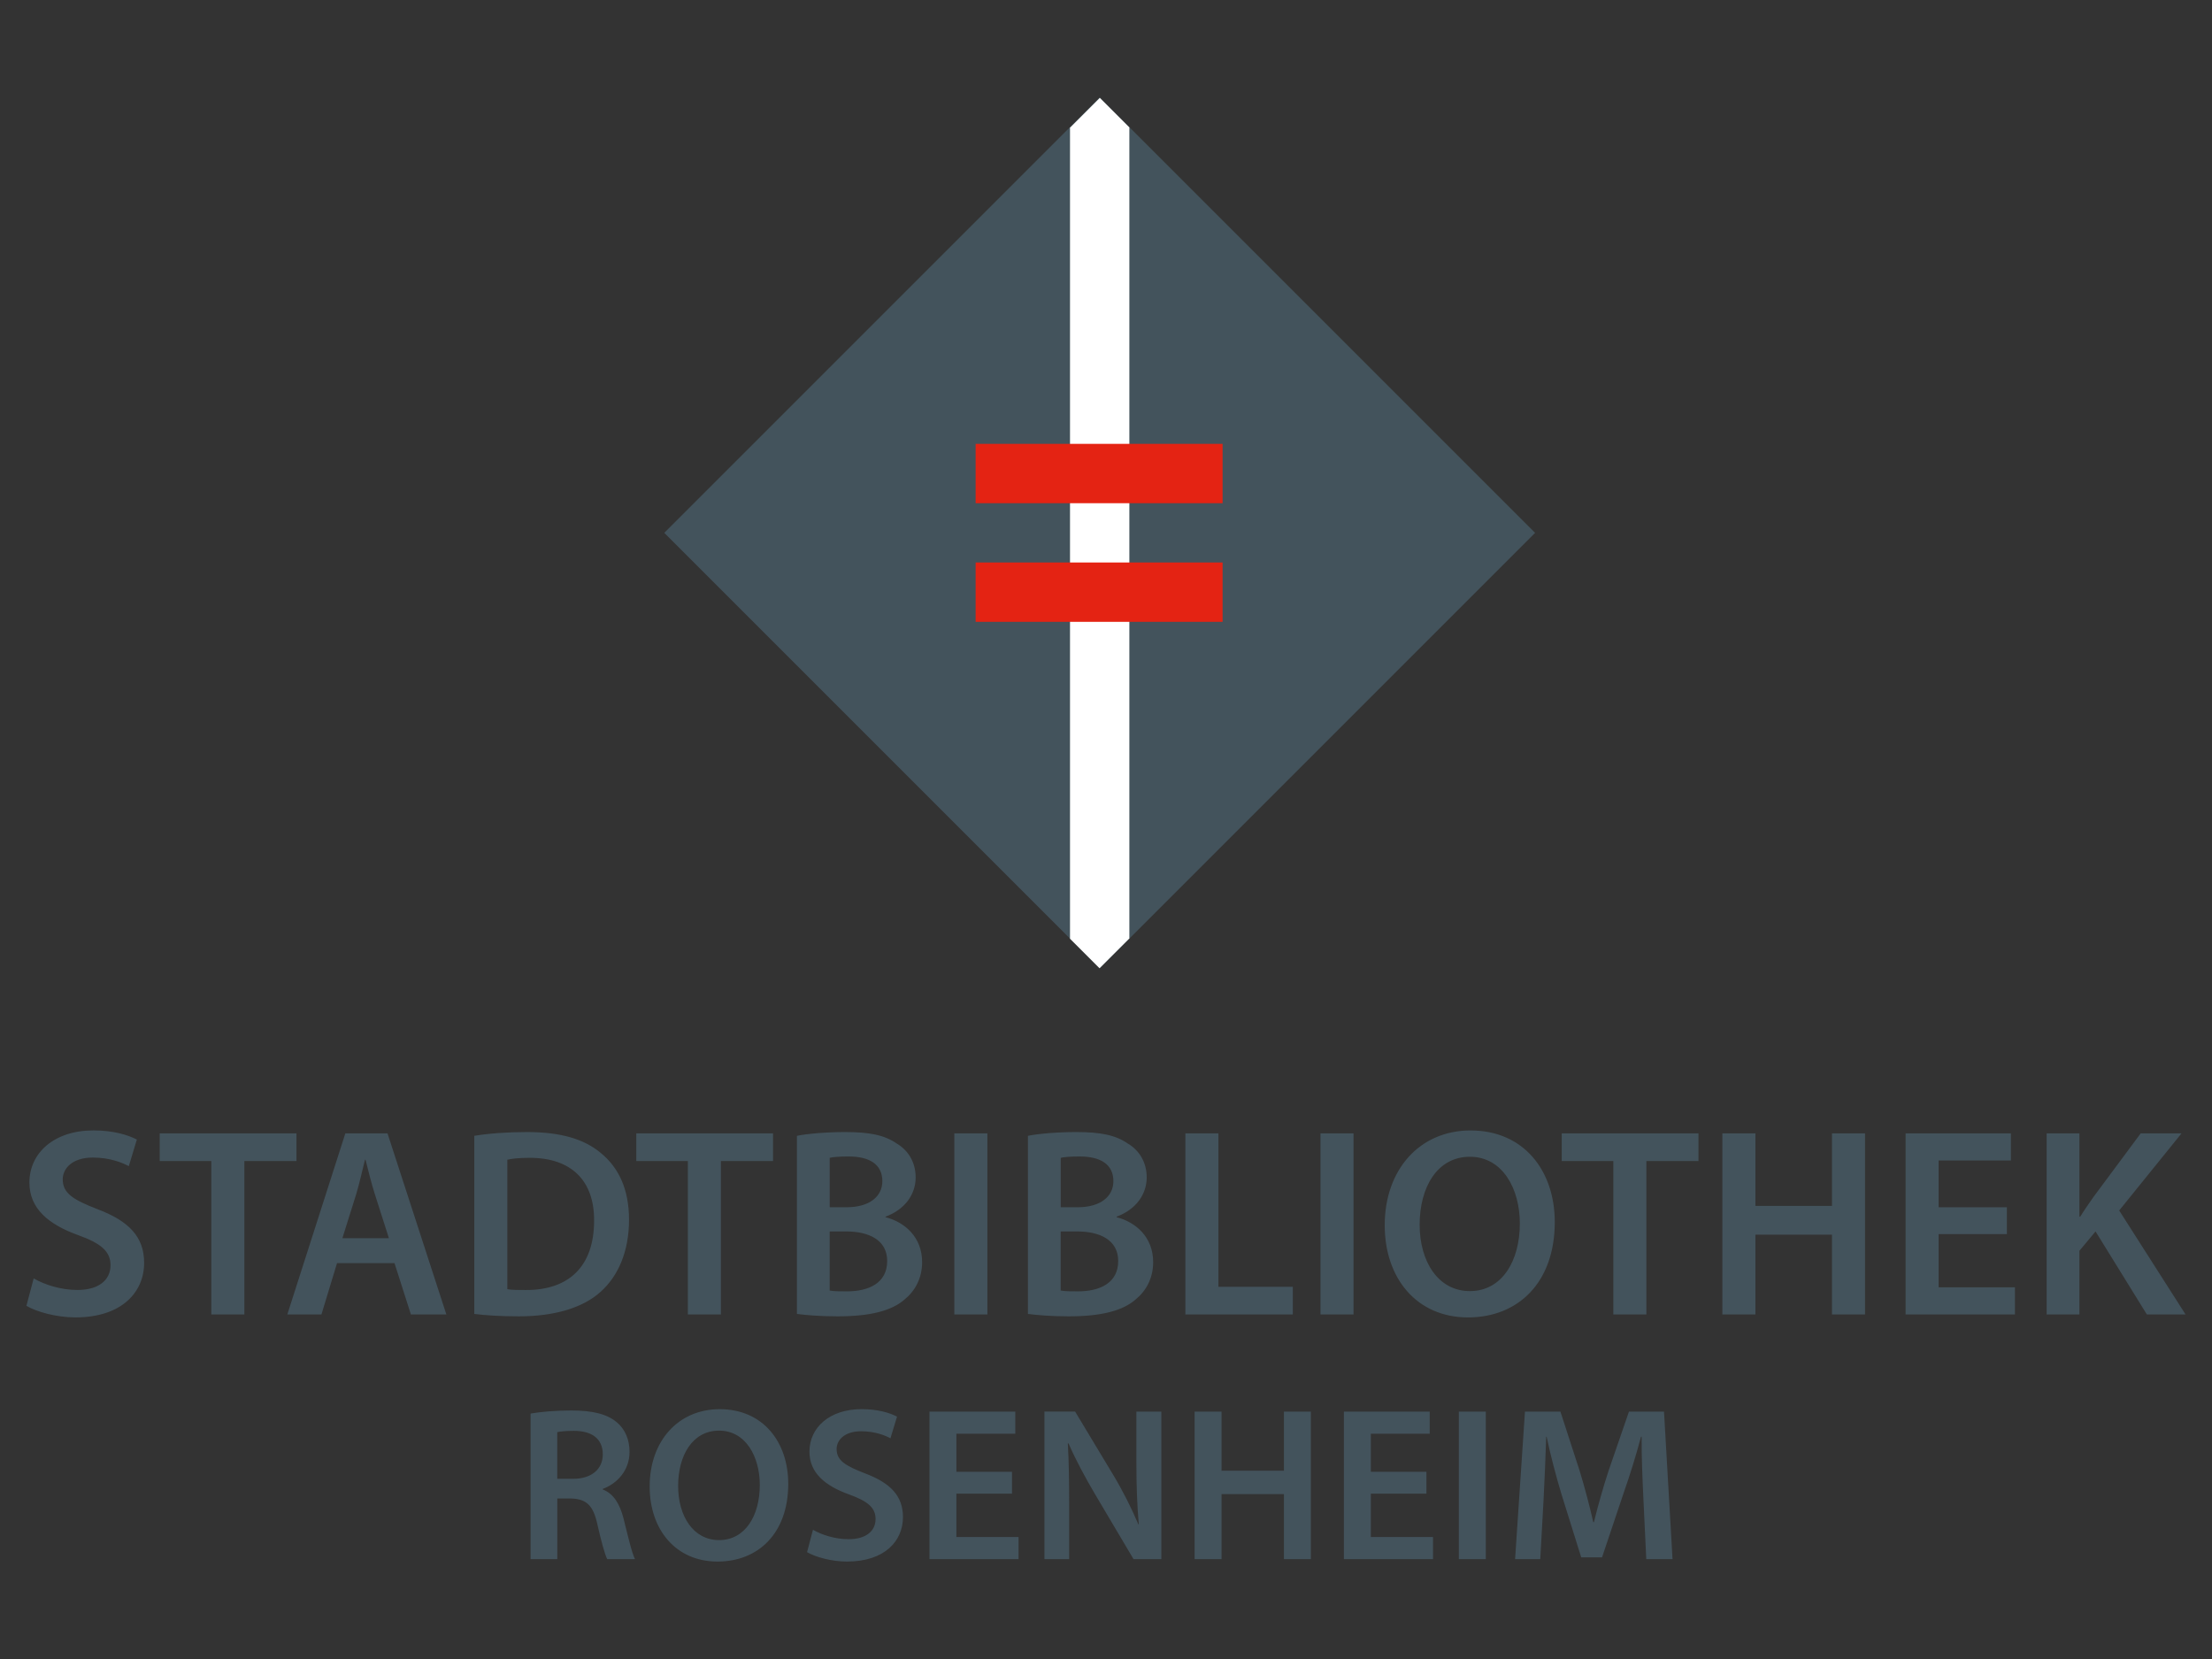 <?xml version="1.0" encoding="UTF-8"?>
<svg id="Ebene_2" xmlns="http://www.w3.org/2000/svg" version="1.1" viewBox="0 0 100 75">
  <rect x="0" y="0" width="100" height="75" fill="#333333" stroke="none"/>
  <!-- Generator: Adobe Illustrator 29.5.1, SVG Export Plug-In . SVG Version: 2.1.0 Build 141)  -->
  <defs>
    <style>
      .st0 {
        fill: #43535c;
      }

      .st1 {
        fill: #e42313;
      }

      .st2 {
        fill: #fff;
      }
    </style>
  </defs>
  <path class="st0" d="M74.424,70.486h1.188l-.386-6.671h-1.584l-.921,2.673c-.257.782-.485,1.603-.663,2.326h-.03c-.168-.742-.376-1.534-.614-2.316l-.871-2.683h-1.603l-.446,6.671h1.138l.149-2.682c.049-.911.089-1.97.119-2.851h.02c.178.841.416,1.752.673,2.603l.891,2.85h.94l.97-2.89c.297-.841.574-1.742.792-2.564h.03c-.01.911.039,1.95.079,2.811l.129,2.722ZM65.951,70.486h1.218v-6.671h-1.218v6.671ZM64.487,66.537h-2.514v-1.722h2.662v-1h-3.88v6.671h4.028v-1h-2.811v-1.96h2.514v-.99ZM54.005,63.815v6.671h1.218v-2.94h2.821v2.94h1.218v-6.671h-1.218v2.673h-2.821v-2.673h-1.218ZM48.334,70.486v-2.385c0-1.099-.01-1.98-.059-2.841l.03-.01c.326.752.772,1.574,1.198,2.296l1.742,2.94h1.257v-6.671h-1.128v2.326c0,1.019.03,1.88.109,2.771h-.02c-.307-.723-.693-1.495-1.138-2.237l-1.722-2.861h-1.386v6.671h1.118ZM45.751,66.537h-2.514v-1.722h2.662v-1h-3.88v6.671h4.028v-1h-2.811v-1.96h2.514v-.99ZM36.486,70.169c.366.218,1.099.426,1.801.426,1.722,0,2.534-.94,2.534-2.009,0-.96-.564-1.544-1.722-1.98-.891-.346-1.277-.584-1.277-1.099,0-.386.336-.802,1.108-.802.624,0,1.089.188,1.326.317l.297-.98c-.346-.178-.881-.337-1.603-.337-1.445,0-2.356.831-2.356,1.92,0,.96.703,1.544,1.801,1.94.851.307,1.188.604,1.188,1.108,0,.544-.435.911-1.217.911-.624,0-1.218-.198-1.613-.426l-.267,1.01ZM32.508,64.676c1.218,0,1.841,1.198,1.841,2.455,0,1.396-.663,2.494-1.841,2.494-1.168,0-1.851-1.089-1.851-2.445,0-1.376.643-2.504,1.851-2.504M32.537,63.706c-1.88,0-3.167,1.445-3.167,3.494,0,1.96,1.188,3.395,3.068,3.395,1.841,0,3.197-1.277,3.197-3.514,0-1.9-1.148-3.375-3.098-3.375M25.193,64.745c.119-.03.366-.059.752-.059.792,0,1.306.336,1.306,1.069,0,.663-.515,1.099-1.336,1.099h-.723v-2.108ZM23.986,70.486h1.208v-2.742h.614c.693.02,1.01.297,1.198,1.168.188.831.346,1.376.445,1.574h1.257c-.138-.257-.317-1.029-.525-1.861-.168-.643-.455-1.108-.931-1.287v-.03c.624-.228,1.208-.811,1.208-1.673,0-.564-.208-1.029-.574-1.336-.446-.376-1.099-.534-2.059-.534-.703,0-1.386.059-1.841.139v6.582Z"/>
  <path class="st0" d="M92.524,59.424h1.482v-2.879l.729-.874,2.32,3.753h1.749l-3-4.7,2.818-3.486h-1.846l-2.138,2.879c-.194.279-.401.571-.595.886h-.037v-3.765h-1.482v8.186ZM90.727,54.578h-3.085v-2.113h3.267v-1.227h-4.761v8.186h4.943v-1.227h-3.449v-2.405h3.085v-1.215ZM77.865,51.238v8.186h1.494v-3.607h3.461v3.607h1.494v-8.186h-1.494v3.279h-3.461v-3.279h-1.494ZM72.935,59.424h1.494v-6.935h2.356v-1.251h-6.182v1.251h2.332v6.935ZM66.45,52.295c1.494,0,2.259,1.47,2.259,3.012,0,1.712-.814,3.061-2.259,3.061-1.433,0-2.271-1.336-2.271-3,0-1.688.79-3.073,2.271-3.073M66.486,51.105c-2.307,0-3.886,1.773-3.886,4.287,0,2.405,1.457,4.166,3.765,4.166,2.259,0,3.923-1.567,3.923-4.311,0-2.332-1.409-4.141-3.801-4.141M59.697,59.424h1.494v-8.186h-1.494v8.186ZM53.588,59.424h4.858v-1.251h-3.364v-6.935h-1.494v8.186ZM47.953,55.671h.741c1.032,0,1.858.388,1.858,1.336,0,1.008-.85,1.372-1.81,1.372-.34,0-.595,0-.79-.036v-2.672ZM47.953,52.343c.158-.036.413-.061.85-.061.948,0,1.531.352,1.531,1.117,0,.692-.583,1.178-1.615,1.178h-.765v-2.235ZM46.472,59.4c.376.049,1.008.109,1.834.109,1.494,0,2.453-.255,3.036-.765.474-.389.79-.959.79-1.688,0-1.129-.79-1.81-1.652-2.028v-.025c.886-.328,1.36-1.02,1.36-1.773,0-.692-.34-1.227-.85-1.53-.558-.389-1.239-.522-2.344-.522-.838,0-1.7.073-2.174.17v8.052ZM43.144,59.424h1.494v-8.186h-1.494v8.186ZM37.509,55.671h.741c1.032,0,1.858.388,1.858,1.336,0,1.008-.85,1.372-1.81,1.372-.34,0-.595,0-.789-.036v-2.672ZM37.509,52.343c.158-.036.413-.061.85-.061.947,0,1.53.352,1.53,1.117,0,.692-.583,1.178-1.615,1.178h-.765v-2.235ZM36.028,59.4c.376.049,1.008.109,1.834.109,1.494,0,2.453-.255,3.036-.765.474-.389.789-.959.789-1.688,0-1.129-.789-1.81-1.652-2.028v-.025c.887-.328,1.36-1.02,1.36-1.773,0-.692-.34-1.227-.85-1.53-.559-.389-1.239-.522-2.344-.522-.838,0-1.7.073-2.174.17v8.052ZM31.097,59.424h1.494v-6.935h2.356v-1.251h-6.182v1.251h2.332v6.935ZM22.936,52.428c.206-.049.546-.085,1.02-.085,1.87,0,2.915,1.032,2.902,2.842,0,2.077-1.154,3.146-3.097,3.134-.304,0-.62,0-.826-.037v-5.854ZM21.442,59.4c.486.061,1.142.109,2.016.109,1.591,0,2.891-.376,3.704-1.117.777-.704,1.275-1.798,1.275-3.255,0-1.397-.486-2.368-1.275-3.012-.753-.632-1.81-.947-3.34-.947-.886,0-1.724.061-2.38.17v8.052ZM15.479,55.975l.632-2.016c.146-.486.267-1.057.389-1.53h.024c.121.474.255,1.032.413,1.53l.644,2.016h-2.101ZM17.835,57.104l.741,2.32h1.603l-2.66-8.186h-1.907l-2.623,8.186h1.543l.704-2.32h2.599ZM9.553,59.424h1.494v-6.935h2.356v-1.251h-6.182v1.251h2.332v6.935ZM1.197,59.035c.449.267,1.348.522,2.21.522,2.113,0,3.109-1.154,3.109-2.465,0-1.178-.692-1.894-2.113-2.429-1.093-.425-1.567-.716-1.567-1.348,0-.474.413-.984,1.36-.984.765,0,1.336.231,1.627.388l.364-1.202c-.425-.219-1.081-.413-1.967-.413-1.773,0-2.891,1.02-2.891,2.356,0,1.178.862,1.894,2.21,2.38,1.044.376,1.457.741,1.457,1.36,0,.668-.534,1.117-1.494,1.117-.765,0-1.494-.243-1.98-.522l-.328,1.239Z"/>
  <rect class="st0" x="35.796" y="10.171" width="27.837" height="27.837" transform="translate(-2.473 42.209) rotate(-45)"/>
  <polygon class="st2" points="51.056 42.409 51.056 5.776 51.064 5.768 49.721 4.425 48.381 5.765 48.373 5.765 48.373 5.773 48.365 5.781 48.373 5.789 48.373 42.411 48.385 42.411 48.365 42.43 49.708 43.773 51.064 42.417 51.056 42.409"/>
  <rect class="st1" x="44.106" y="20.066" width="11.165" height="2.683"/>
  <rect class="st1" x="44.106" y="25.429" width="11.165" height="2.683"/>
</svg>